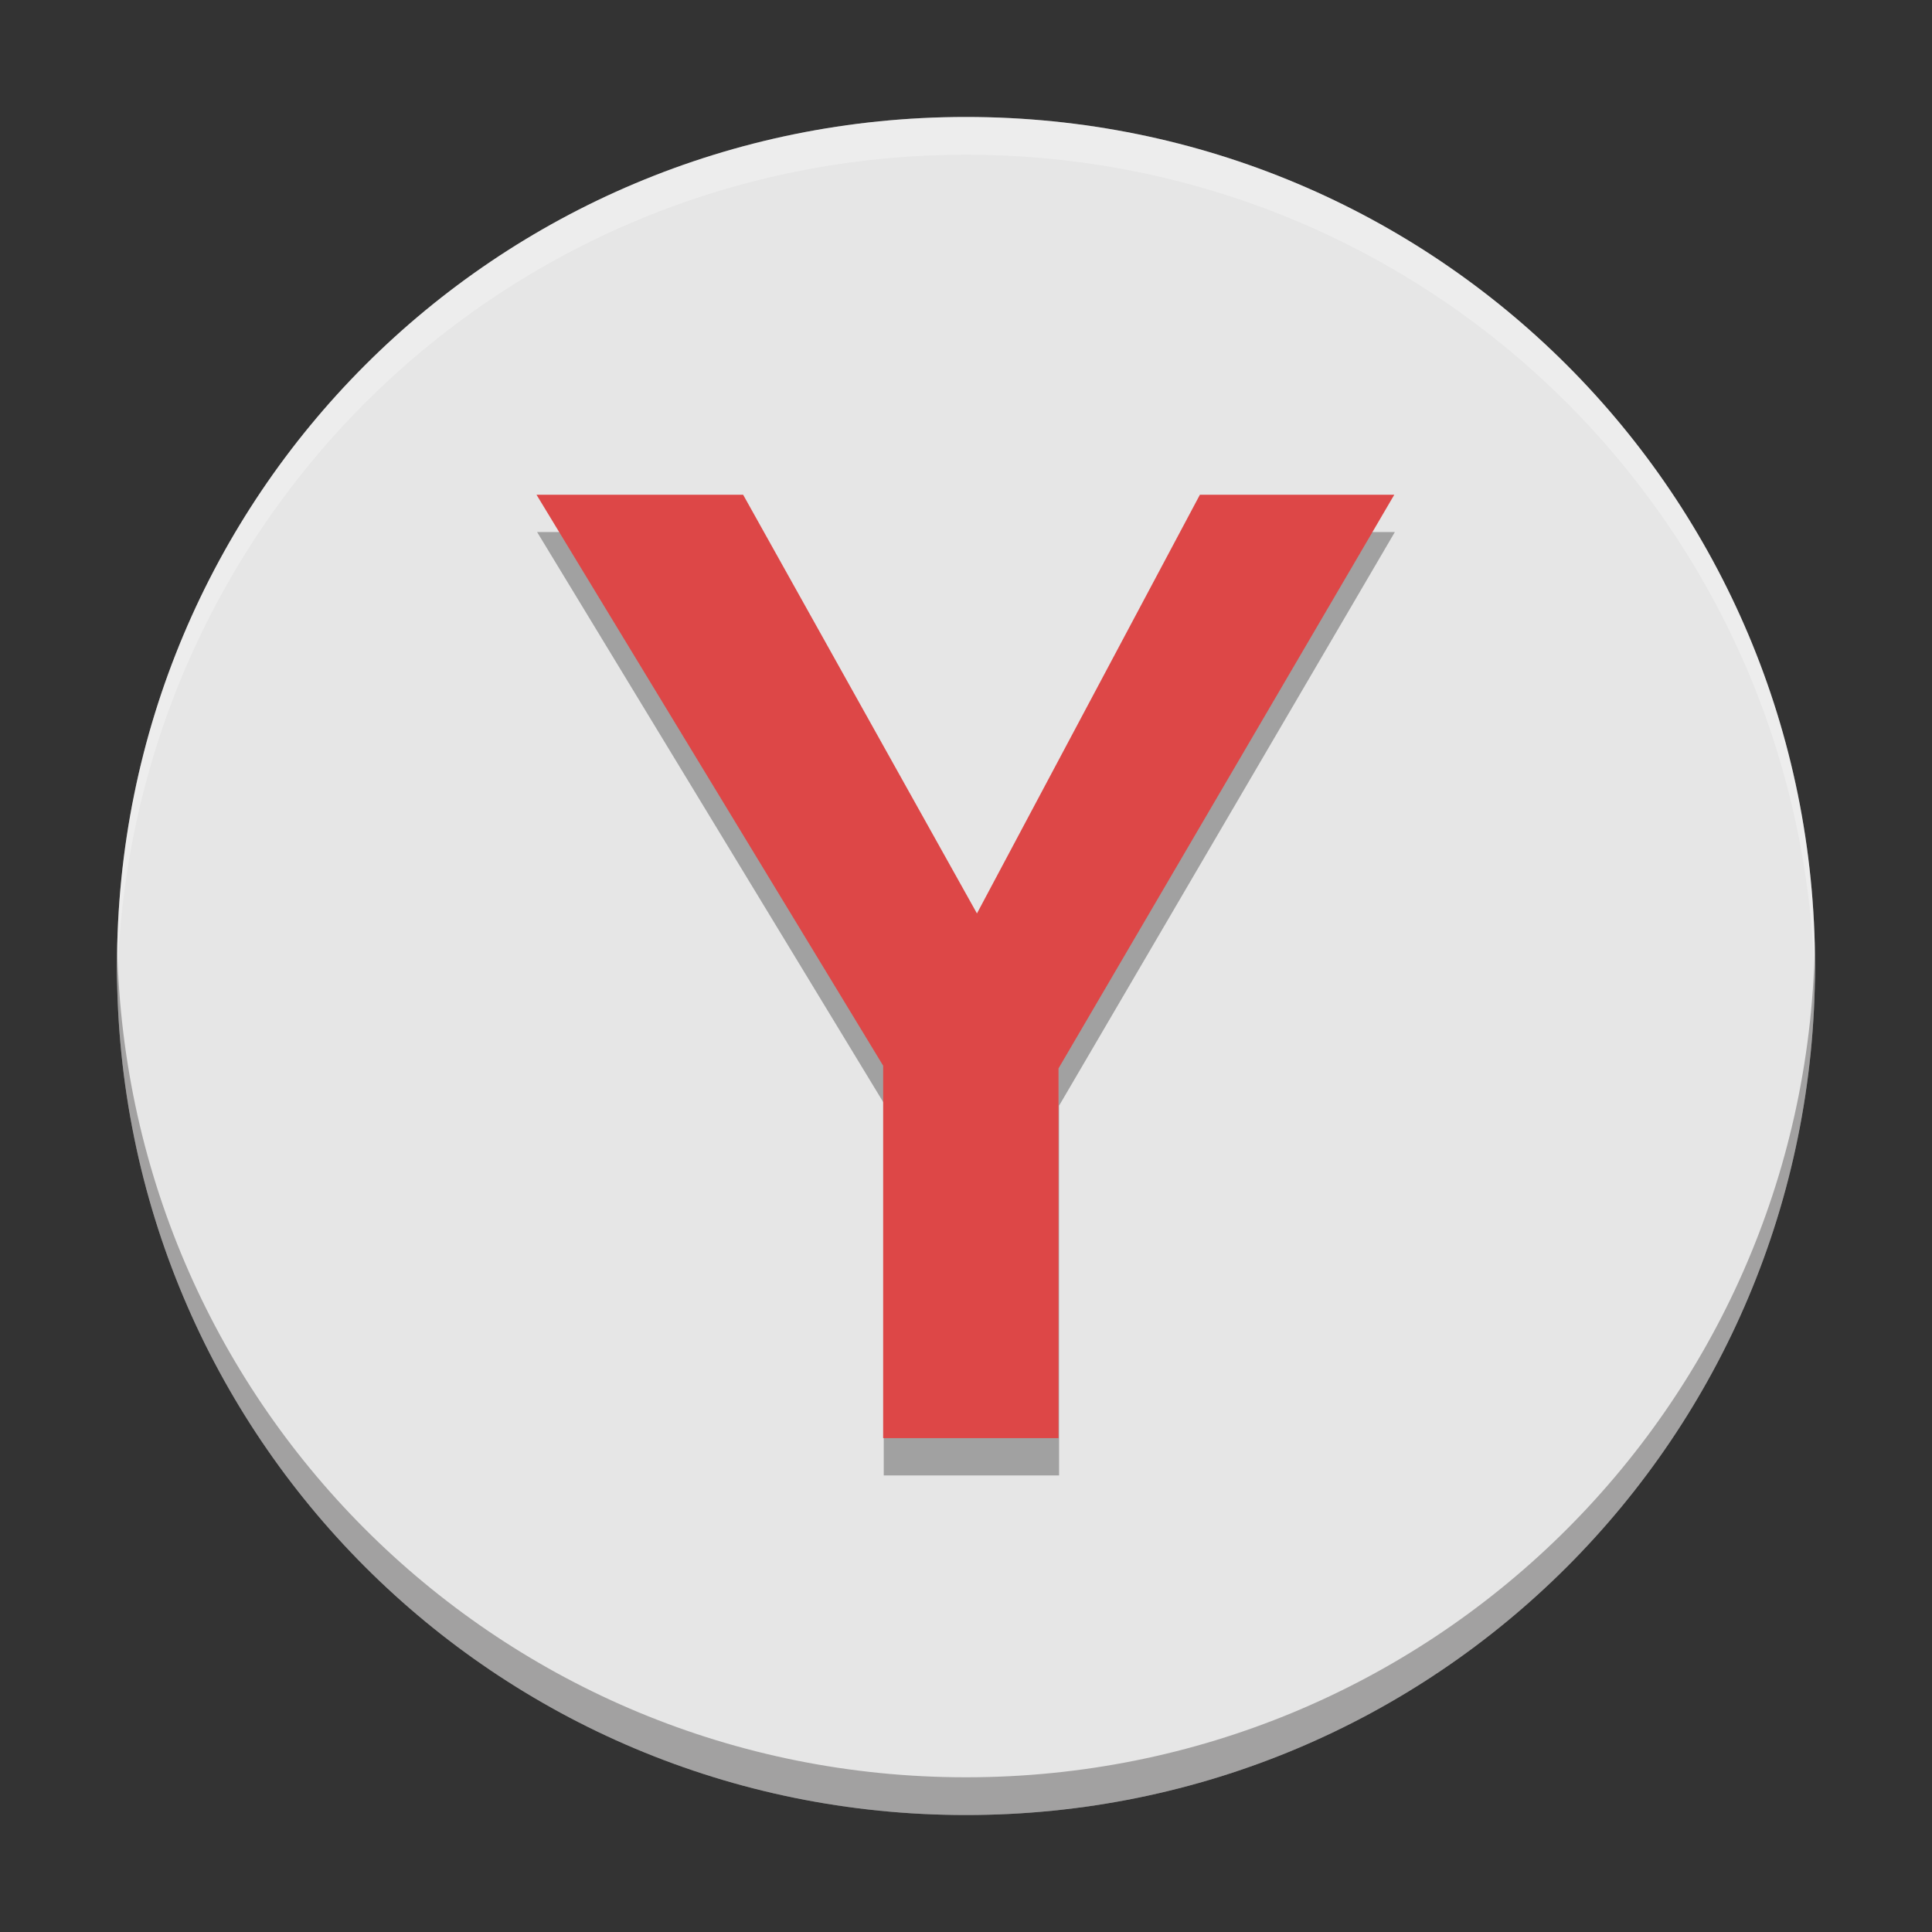 <svg width="512" height="512" version="1.1" viewBox="0 0 384 384" xmlns="http://www.w3.org/2000/svg"><rect x="0" y="0" width="384" height="384" fill="#333333" stroke="none"/><defs><clipPath><rect width="384" height="384"/></clipPath><clipPath><rect width="384" height="384"/></clipPath></defs><g><path d="m192 23.25c-93.486 0-168.75 75.264-168.75 168.75 0 93.486 75.264 168.75 168.75 168.75 93.486 0 168.75-75.264 168.75-168.75 0-93.486-75.264-168.75-168.75-168.75z" fill="#e6e6e6" stroke-width="1.004"/><path transform="scale(.75)" d="m31.062 251c-0.036 1.663-0.062 3.328-0.062 5 0 124.65 100.35 225 225 225 124.65 0 225-100.35 225-225 0-1.672-0.027-3.337-0.062-5-2.643 122.32-101.96 220-224.94 220-122.98 0-222.29-97.681-224.94-220z" fill="#050000" opacity=".3" stroke-width="1.339"/><path transform="scale(.75)" d="m256 31c-124.65 0-225 100.35-225 225 0 1.672 0.027 3.337 0.062 5 2.643-122.32 101.96-220 224.94-220s222.29 97.681 224.94 220c0.036-1.663 0.062-3.328 0.062-5 0-124.65-100.35-225-225-225z" fill="#fff" opacity=".3" stroke-width="1.339"/><path d="m175.65 293.25h34.852v-73.487l66.733-114.01h-38.635l-44.308 83.213-46.47-83.213h-41.066l68.894 113.47z" opacity=".3"/><g transform="matrix(9.006 0 0 9.006 1880.1 -1009.4)" aria-label="Y"><path d="m-189.27 143.82h3.87v-8.16l7.41-12.66h-4.29l-4.92 9.24-5.16-9.24h-4.56l7.65 12.6z" fill="#dd4747" stroke-width=".75"/></g></g></svg>
